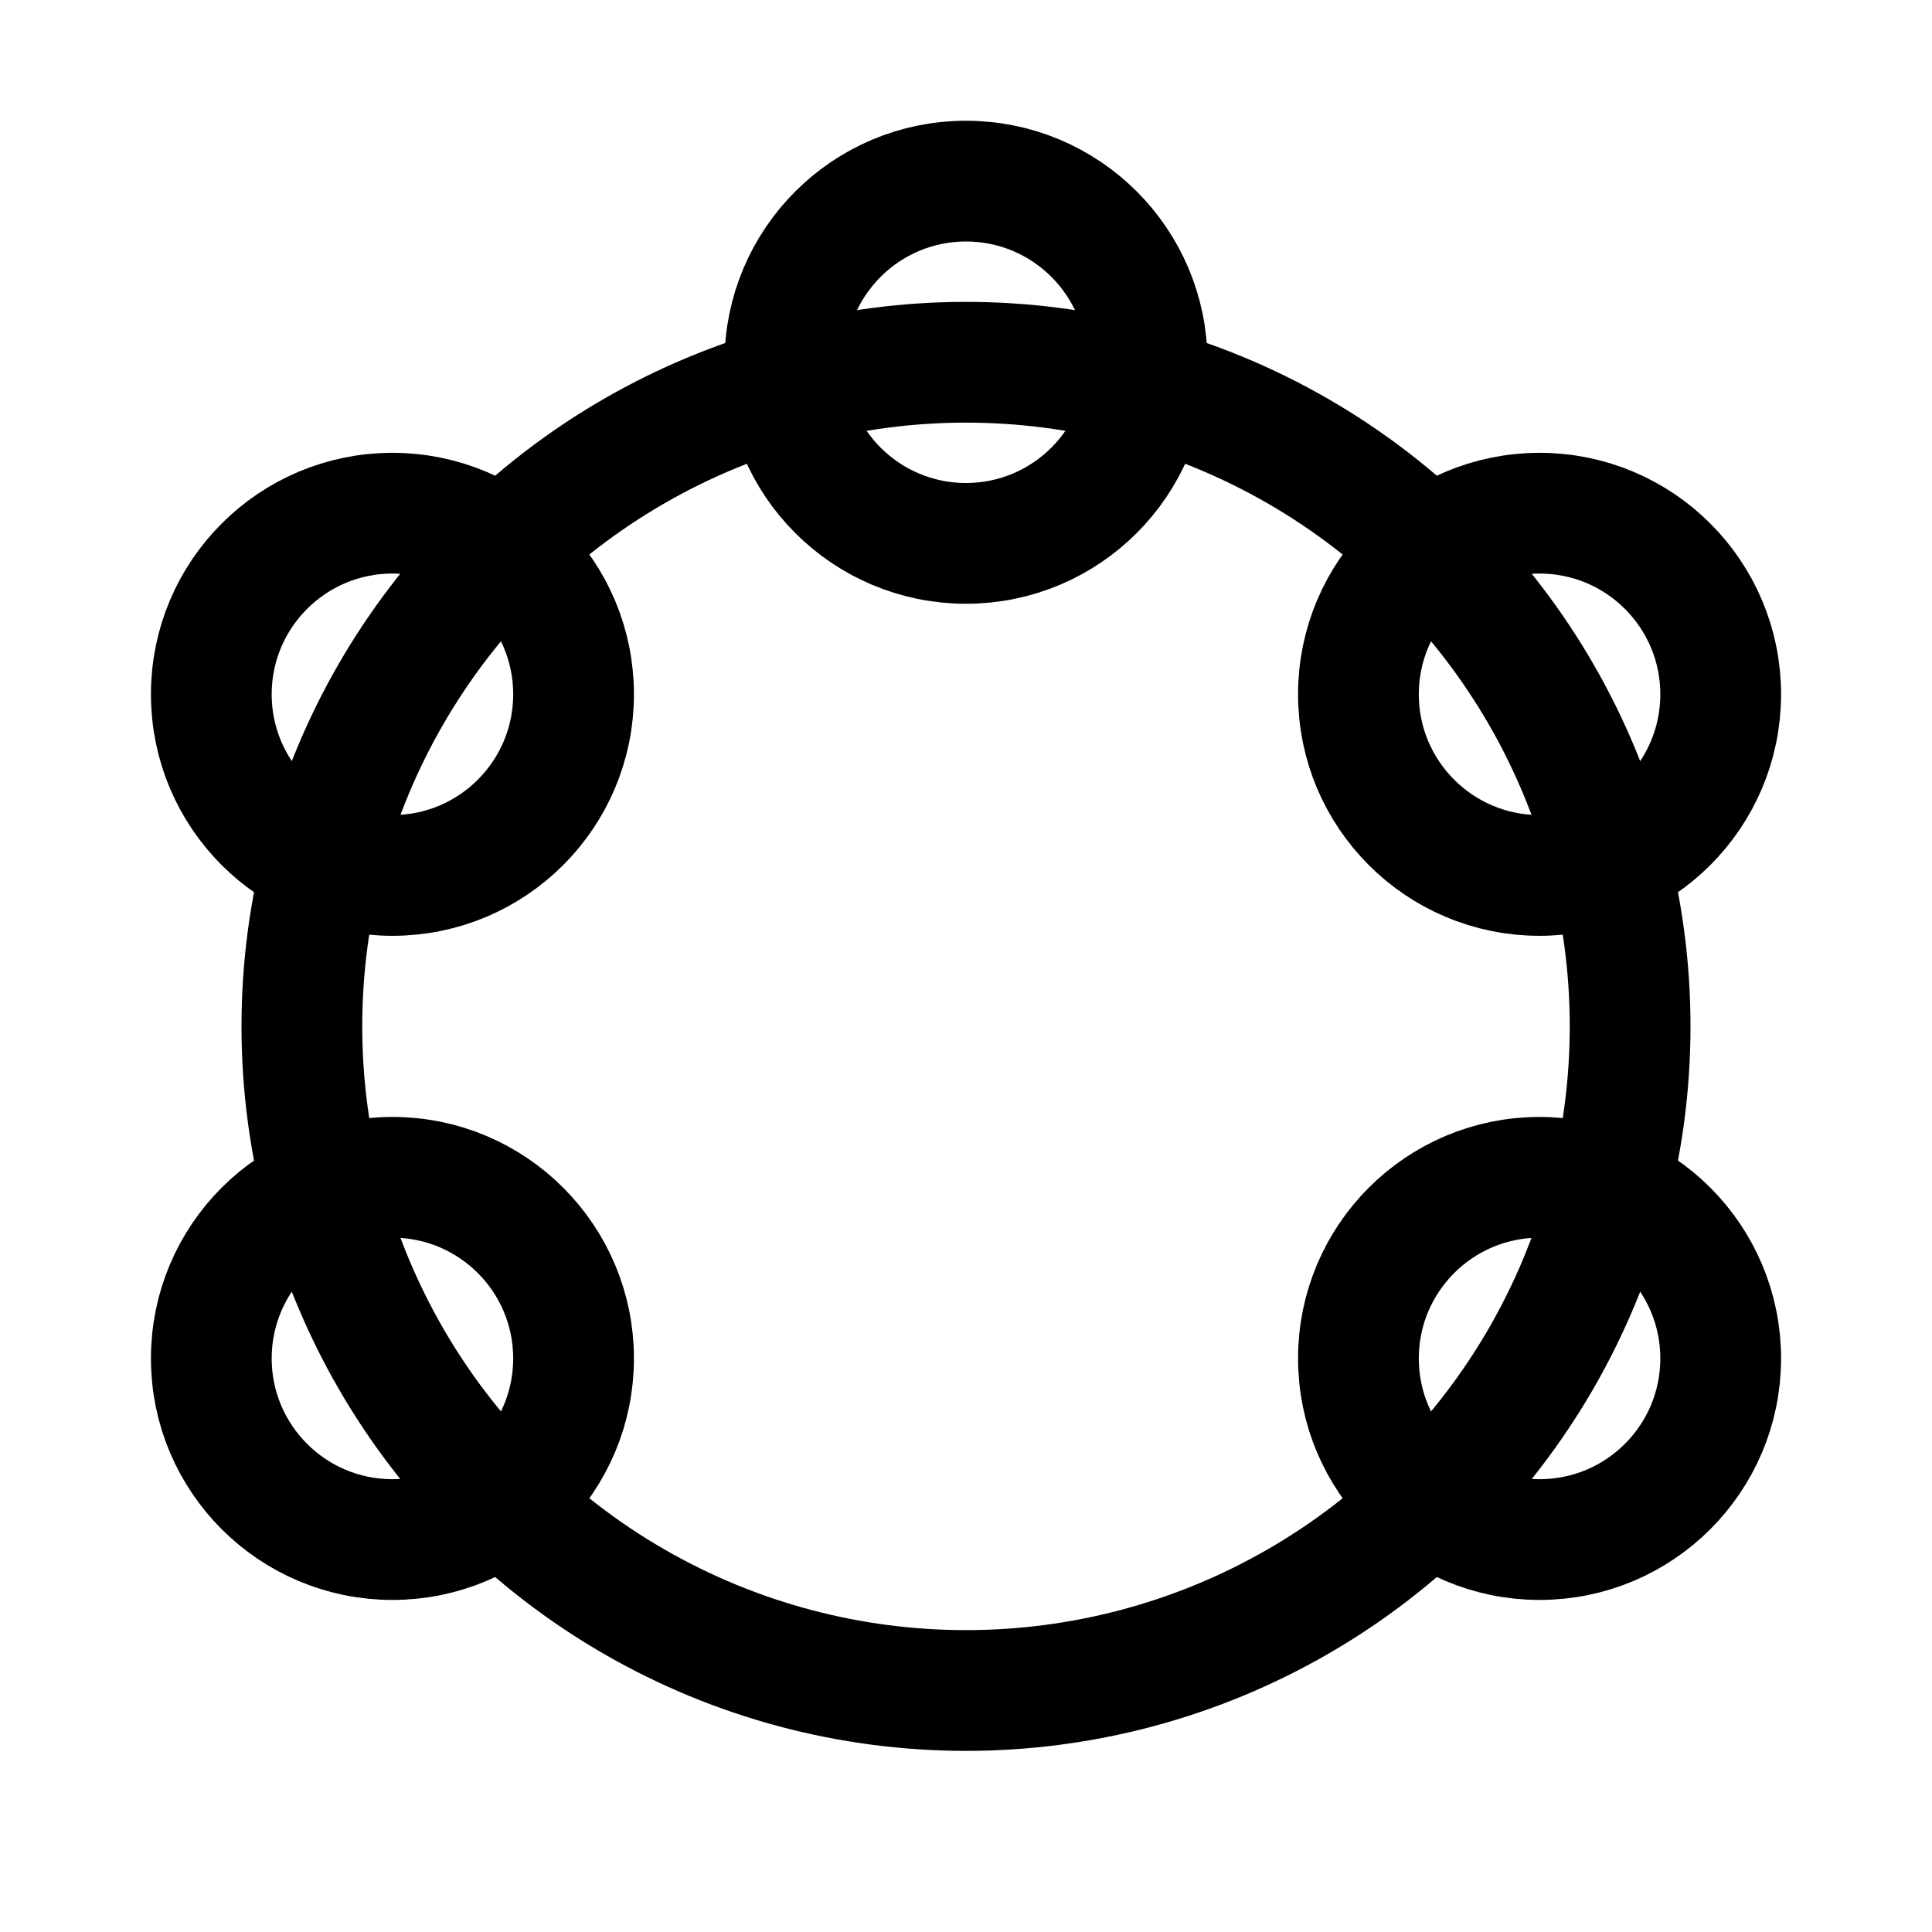 <svg xmlns="http://www.w3.org/2000/svg" xmlns:xlink="http://www.w3.org/1999/xlink" version="1.1" viewBox="0 0 32 32" xml:space="preserve">
<style type="text/css">
	.st0{fill:none;stroke:#000000;stroke-width:2;stroke-linejoin:round;stroke-miterlimit:10;}
	.st1{fill:none;stroke:#000000;stroke-width:2;stroke-linecap:round;stroke-linejoin:round;stroke-miterlimit:10;}
</style>
<circle class="st1" cx="16" cy="17" r="11"/>
<circle class="st1" cx="16" cy="6" r="3"/>
<circle class="st1" cx="6.5" cy="11.5" r="3"/>
<circle class="st1" cx="6.5" cy="22.5" r="3"/>
<circle class="st1" cx="25.5" cy="22.5" r="3"/>
<circle class="st1" cx="25.5" cy="11.5" r="3"/>
</svg>
